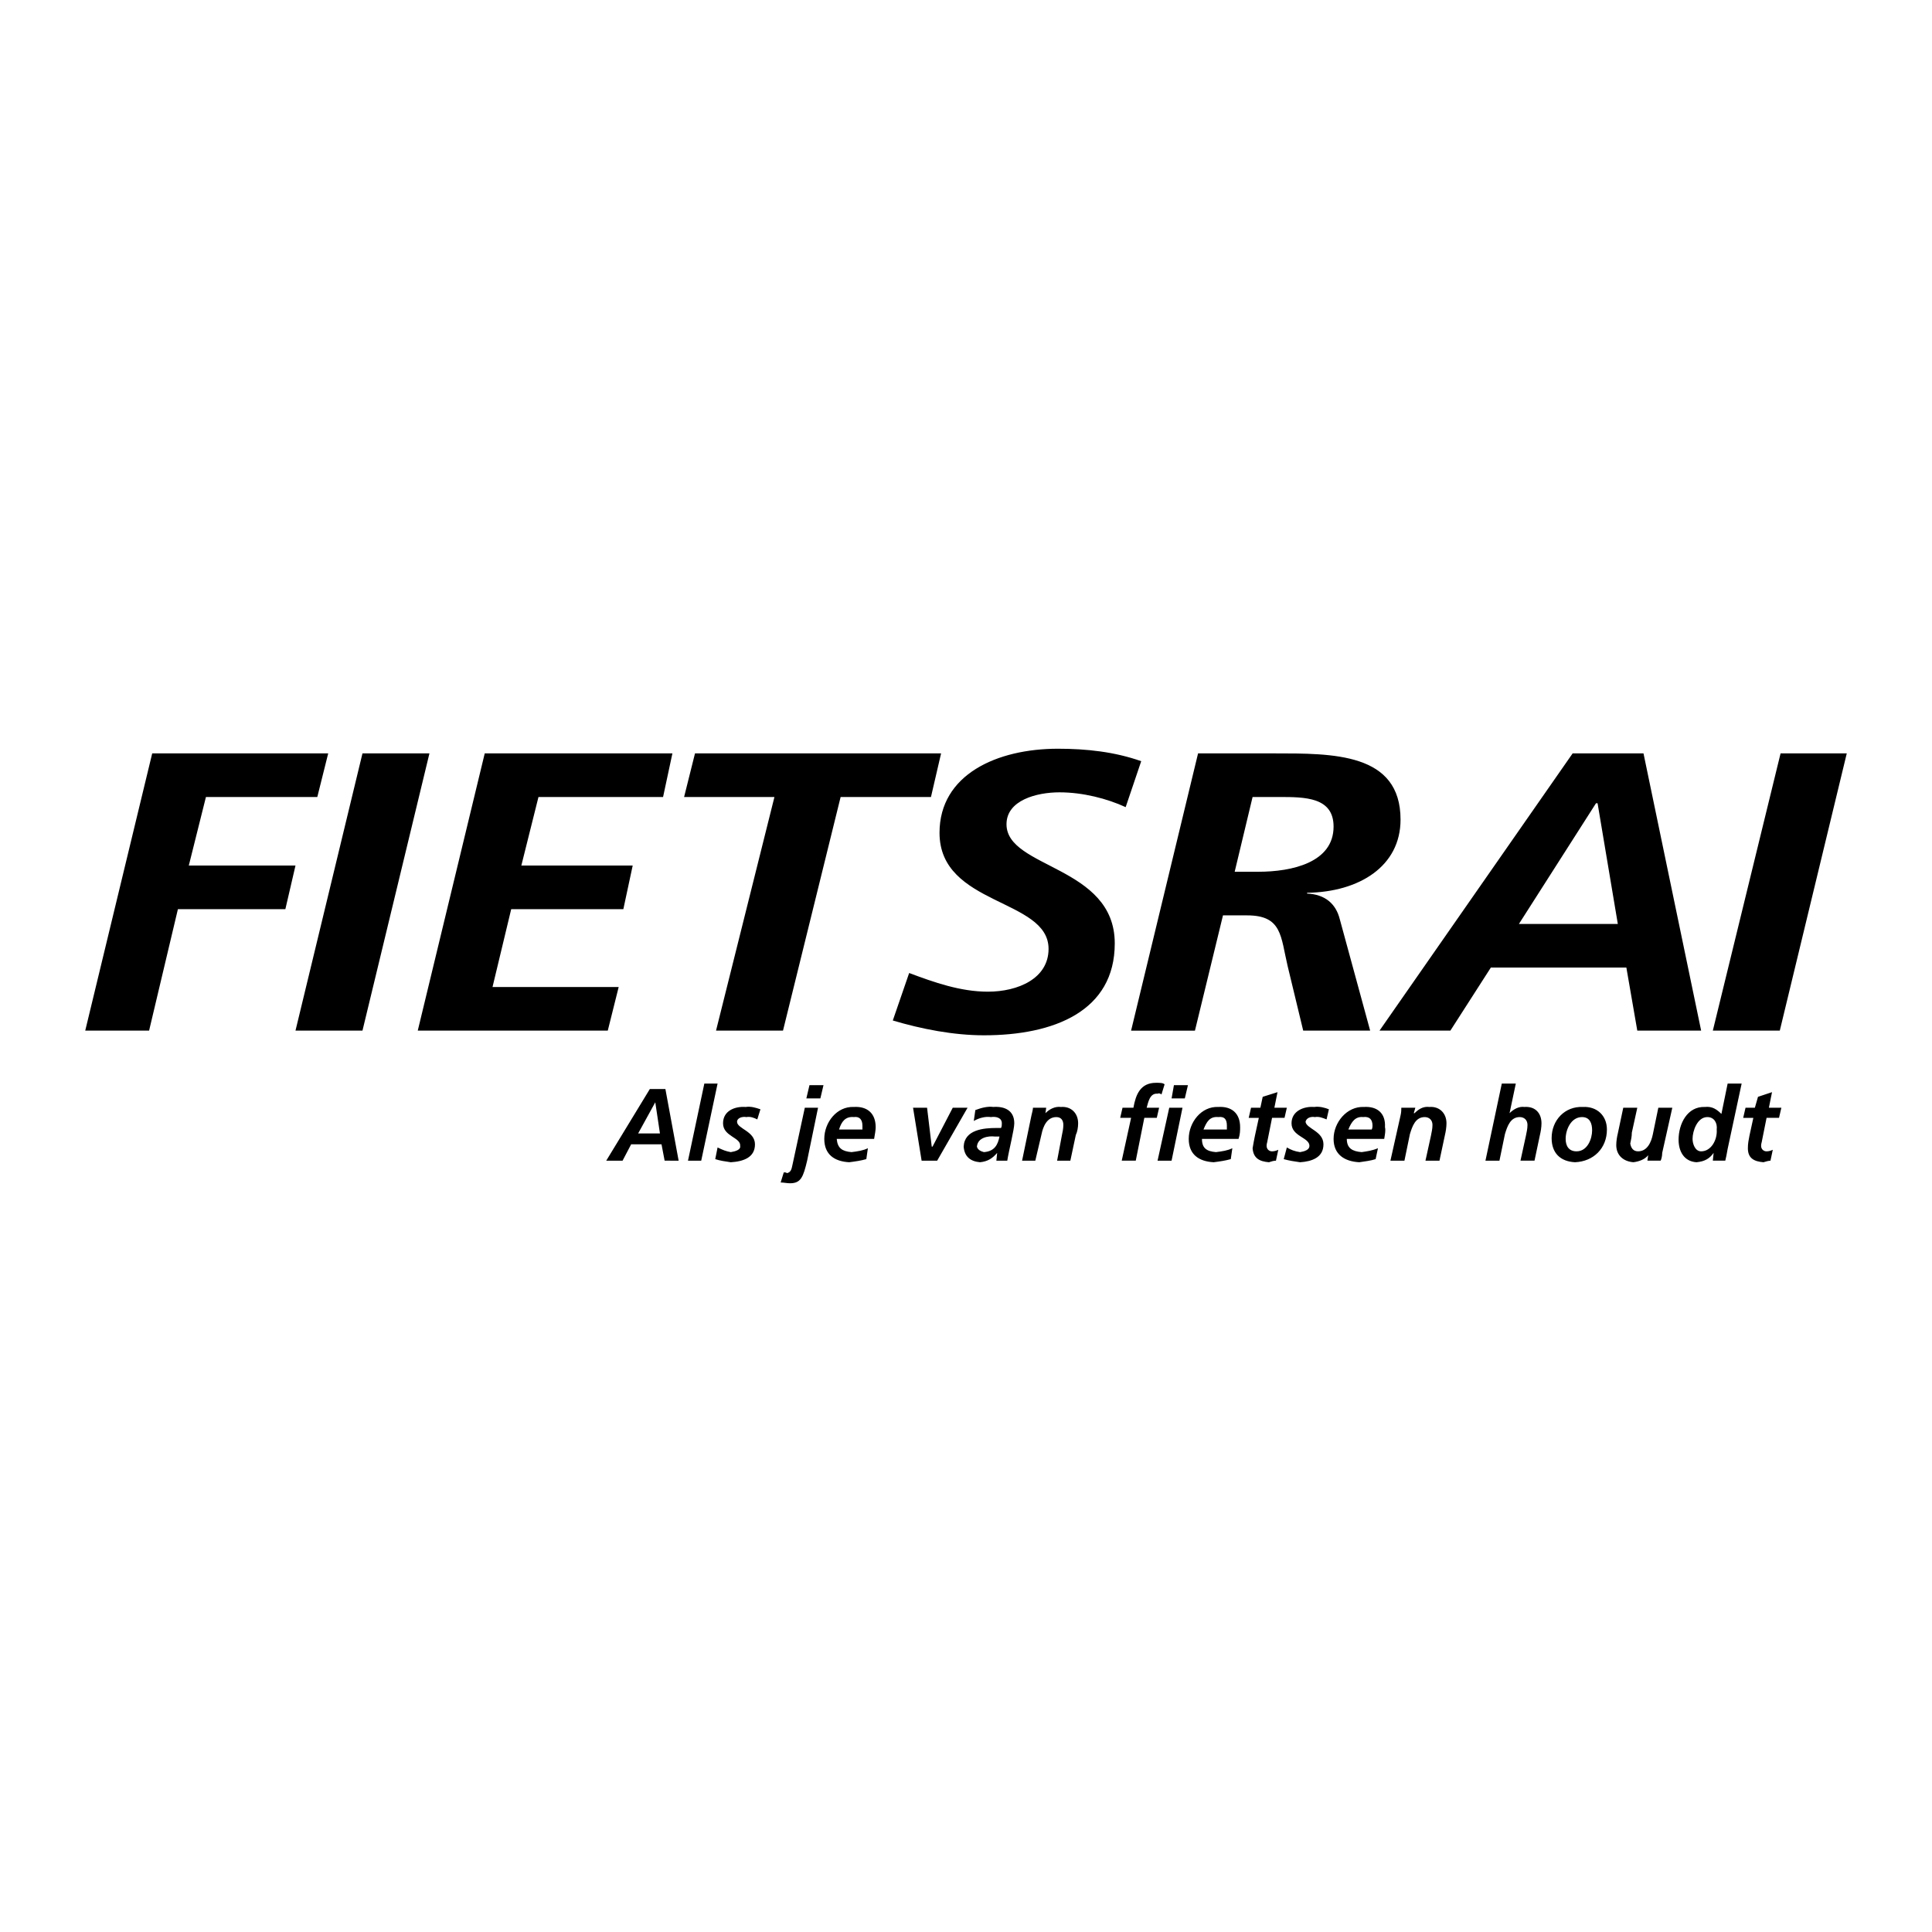 <svg xmlns="http://www.w3.org/2000/svg" width="2500" height="2500" viewBox="0 0 192.756 192.756"><g fill-rule="evenodd" clip-rule="evenodd"><path fill="#fff" d="M0 0h192.756v192.756H0V0z"/><path d="M15.186 75.166h17.559l-1.088 4.352H20.546l-1.709 6.837h10.644l-1.01 4.351H17.75l-2.875 12.12H8.504l6.682-27.66zM36.164 75.166h6.681l-6.681 27.66h-6.683l6.683-27.66zM48.362 75.166h18.724l-.932 4.352H53.723l-1.709 6.837h11.11l-.932 4.351H51.003l-1.865 7.771h12.587l-1.087 4.349H41.68l6.682-27.66zM69.34 75.166h24.552l-1.01 4.352h-9.013l-5.749 23.308h-6.682l5.827-23.308h-9.013l1.088-4.352zM112.307 80.528c-1.865-.856-4.273-1.477-6.605-1.477-2.252 0-5.283.776-5.283 3.186 0 4.428 10.801 4.118 10.801 11.887 0 6.76-6.061 9.168-13.053 9.168-3.031 0-6.216-.623-9.092-1.477l1.632-4.738c2.485.932 5.127 1.863 7.846 1.863 3.031 0 6.062-1.32 6.062-4.273 0-5.05-10.879-4.272-10.879-11.576 0-5.827 5.75-8.391 11.811-8.391 2.873 0 5.672.311 8.312 1.243l-1.552 4.585zM119.531 75.166h7.537c5.904 0 12.664-.077 12.664 6.605 0 4.661-4.117 7.226-9.324 7.303v.077c1.787.079 2.877 1.011 3.264 2.565l3.029 11.11h-6.68l-1.555-6.449c-.699-2.952-.543-5.05-4.039-5.05h-2.41l-2.797 11.5h-6.371l6.682-27.661zm3.653 11.81h2.33c3.418 0 7.537-.933 7.537-4.506 0-2.953-2.875-2.953-5.439-2.953h-2.641l-1.787 7.459zM156.902 75.166h7.07l5.752 27.66h-6.371l-1.09-6.293h-13.52l-4.039 6.293h-7.07l19.268-27.66zm-5.359 17.017h9.867l-2.02-12.044h-.156l-7.691 12.044zM177.648 75.166h6.604l-6.682 27.66h-6.681l6.759-27.66zM64.833 108.654h1.554l1.321 7.146H66.31l-.31-1.63h-3.03l-.856 1.631h-1.63l4.349-7.147zm-1.165 4.428h2.175l-.466-3.107-1.709 3.107zM70.272 108.109h1.321l-1.632 7.692h-1.32l1.631-7.692zM75.555 111.684c-.311-.156-.699-.311-1.087-.232-.388-.078-.932.076-.932.467 0 .697 1.787.932 1.787 2.252 0 1.322-1.165 1.709-2.409 1.787-.543-.078-1.087-.156-1.554-.311l.233-1.166c.466.232.854.389 1.321.467.466-.078 1.01-.234.933-.623.078-.854-1.709-.932-1.709-2.252 0-1.244 1.167-1.709 2.253-1.631.544-.078 1.01.076 1.477.232l-.313 1.01zM81.616 110.518l-1.088 5.283c-.389 1.633-.621 2.254-1.709 2.254-.311 0-.621-.078-.933-.078l.312-1.01c.154 0 .232 0 .311.078.388-.078.466-.389.544-.777l1.243-5.75h1.32zm-.855-2.252h1.399l-.312 1.32h-1.397l.31-1.32zM83.481 113.627c.078.932.544 1.242 1.477 1.32.621-.078 1.165-.156 1.631-.389l-.156 1.088c-.544.154-1.086.232-1.708.311-1.477-.078-2.486-.777-2.486-2.33 0-1.633 1.243-3.264 2.952-3.186 1.321-.078 2.175.621 2.175 2.02 0 .311-.077.699-.155 1.166h-3.73zm2.563-.934v-.389c0-.621-.31-.932-.854-.854-.854-.078-1.243.467-1.477 1.242h2.331v.001zM91.095 110.518h1.399l.466 3.884h.078l2.019-3.884h1.477l-3.032 5.283H91.95l-.855-5.283zM99.486 115.025c-.467.543-.934.854-1.709.932-.933-.078-1.555-.543-1.632-1.555.077-1.709 2.021-1.863 3.263-1.863h.467c.078-.156.078-.311.078-.467 0-.545-.545-.699-1.088-.621-.545-.078-1.166.076-1.711.389l.156-1.088c.623-.234 1.242-.389 1.787-.311 1.088-.078 2.098.311 2.098 1.631 0 .621-.543 2.719-.699 3.729h-1.088l.078-.776zm-1.32-.078c1.088-.078 1.398-.777 1.553-1.555h-.465c-.623-.078-1.711.078-1.787 1.01.076.311.388.467.699.545zM102.906 111.295c.076-.311.154-.621.154-.777h1.32l-.078.545c.389-.389.932-.699 1.555-.621 1.01-.078 1.709.621 1.709 1.631 0 .389-.078.854-.232 1.166l-.545 2.562h-1.32l.467-2.486c.078-.389.154-.699.154-1.086 0-.467-.232-.777-.699-.777-.932 0-1.32.932-1.477 1.709l-.621 2.641h-1.32l.933-4.507zM112.85 111.527h-1.088l.232-1.01h1.088c.234-1.32.699-2.486 2.254-2.486.389 0 .699 0 .855.156l-.311 1.01c-.078-.078-.234-.156-.391-.078-.775-.078-.93.855-1.086 1.398h1.242l-.232 1.01h-1.244l-.854 4.273h-1.4l.935-4.273zM116.656 110.518h1.322l-1.09 5.283h-1.398l1.166-5.283zm.467-2.252h1.398l-.312 1.32h-1.32l.234-1.32zM119.92 113.627c0 .932.467 1.242 1.398 1.32.621-.078 1.166-.156 1.633-.389l-.156 1.088c-.545.154-1.088.232-1.709.311-1.477-.078-2.486-.777-2.486-2.33 0-1.633 1.242-3.264 2.951-3.186 1.322-.078 2.176.621 2.176 2.02 0 .311 0 .699-.156 1.166h-3.651zm2.486-.934v-.389c0-.621-.232-.932-.855-.854-.854-.078-1.164.467-1.477 1.242h2.332v.001zM124.816 110.518h.932l.232-1.088 1.477-.465-.312 1.553h1.244l-.232 1.01h-1.244l-.465 2.332c0 .078-.078.232-.078.465 0 .311.232.545.543.545.232 0 .467-.078.623-.156l-.234 1.088c-.232 0-.467.078-.699.156-.932-.078-1.555-.389-1.631-1.398.076-.467.154-.854.232-1.244l.389-1.787h-1.01l.233-1.011zM132.352 111.684c-.389-.156-.777-.311-1.166-.232-.389-.078-.854.076-.932.467.078.697 1.787.932 1.787 2.252 0 1.322-1.166 1.709-2.33 1.787-.545-.078-1.09-.156-1.633-.311l.311-1.166c.389.232.777.389 1.322.467.465-.078.932-.234.932-.623 0-.854-1.787-.932-1.787-2.252 0-1.244 1.242-1.709 2.254-1.631.543-.078 1.086.076 1.475.232l-.233 1.01zM134.371 113.627c0 .932.545 1.242 1.477 1.32.545-.078 1.088-.156 1.631-.389l-.232 1.088c-.465.154-1.088.232-1.631.311-1.477-.078-2.564-.777-2.564-2.33 0-1.633 1.32-3.264 3.031-3.186 1.32-.078 2.176.621 2.096 2.02.08.311 0 .699-.076 1.166h-3.732zm2.486-.934c.078-.154.078-.311.078-.389 0-.621-.311-.932-.932-.854-.779-.078-1.166.467-1.477 1.242h2.331v.001zM139.732 111.295c.078-.311.078-.621.078-.777h1.398l-.156.545h.078c.389-.389.855-.699 1.477-.621 1.01-.078 1.709.621 1.709 1.631 0 .389-.078.854-.154 1.166l-.545 2.562h-1.398l.545-2.486c.076-.389.154-.699.154-1.086 0-.467-.311-.777-.777-.777-.932 0-1.242.932-1.477 1.709l-.543 2.641h-1.398l1.009-4.507zM149.834 108.109h1.398l-.623 2.953c.389-.389.934-.699 1.477-.621 1.088-.078 1.709.621 1.709 1.631 0 .389-.078.854-.156 1.166l-.541 2.562h-1.4l.543-2.486c.078-.389.156-.699.156-1.086 0-.467-.311-.777-.775-.777-.934 0-1.244.932-1.477 1.709l-.545 2.641h-1.396l1.63-7.692zM160.322 112.693c0 1.865-1.322 3.186-3.186 3.264-1.477-.078-2.33-.932-2.33-2.408 0-1.787 1.32-3.186 3.107-3.107 1.399-.079 2.409.853 2.409 2.251zm-1.476.078c0-.699-.232-1.32-1.01-1.32-1.088 0-1.631 1.242-1.631 2.176 0 .697.311 1.242 1.086 1.242 1.088 0 1.555-1.242 1.555-2.098zM165.838 115.025c0 .311-.078.621-.154.775h-1.322l.078-.543c-.311.389-.854.621-1.475.699-1.012-.078-1.711-.699-1.711-1.709 0-.389.078-.855.156-1.166l.543-2.564h1.4l-.545 2.486c0 .389-.078.701-.156 1.088.078.467.312.777.777.777.932 0 1.322-.932 1.477-1.709l.545-2.643h1.396l-1.009 4.509zM173.764 108.109l-1.398 6.525c-.078.467-.156.857-.234 1.166h-1.242l.078-.775c-.389.543-.854.854-1.709.932-1.244-.078-1.787-1.088-1.787-2.252 0-1.555.854-3.342 2.643-3.264.697-.078 1.164.232 1.631.697l.621-3.029h1.397zm-4.897 5.518c0 .465.234 1.242.857 1.242 1.008 0 1.631-1.164 1.553-2.176.078-.621-.232-1.242-.934-1.242-1.009 0-1.476 1.399-1.476 2.176zM174.152 110.518h.932l.311-1.088 1.4-.465-.312 1.553h1.244l-.234 1.01h-1.242l-.467 2.332c0 .078-.078.232-.078.465 0 .311.234.545.545.545.232 0 .467-.078.621-.156l-.232 1.088c-.156 0-.467.078-.699.156-.932-.078-1.555-.389-1.555-1.398 0-.467.078-.854.156-1.244l.389-1.787h-1.012l.233-1.011z"/></g></svg>